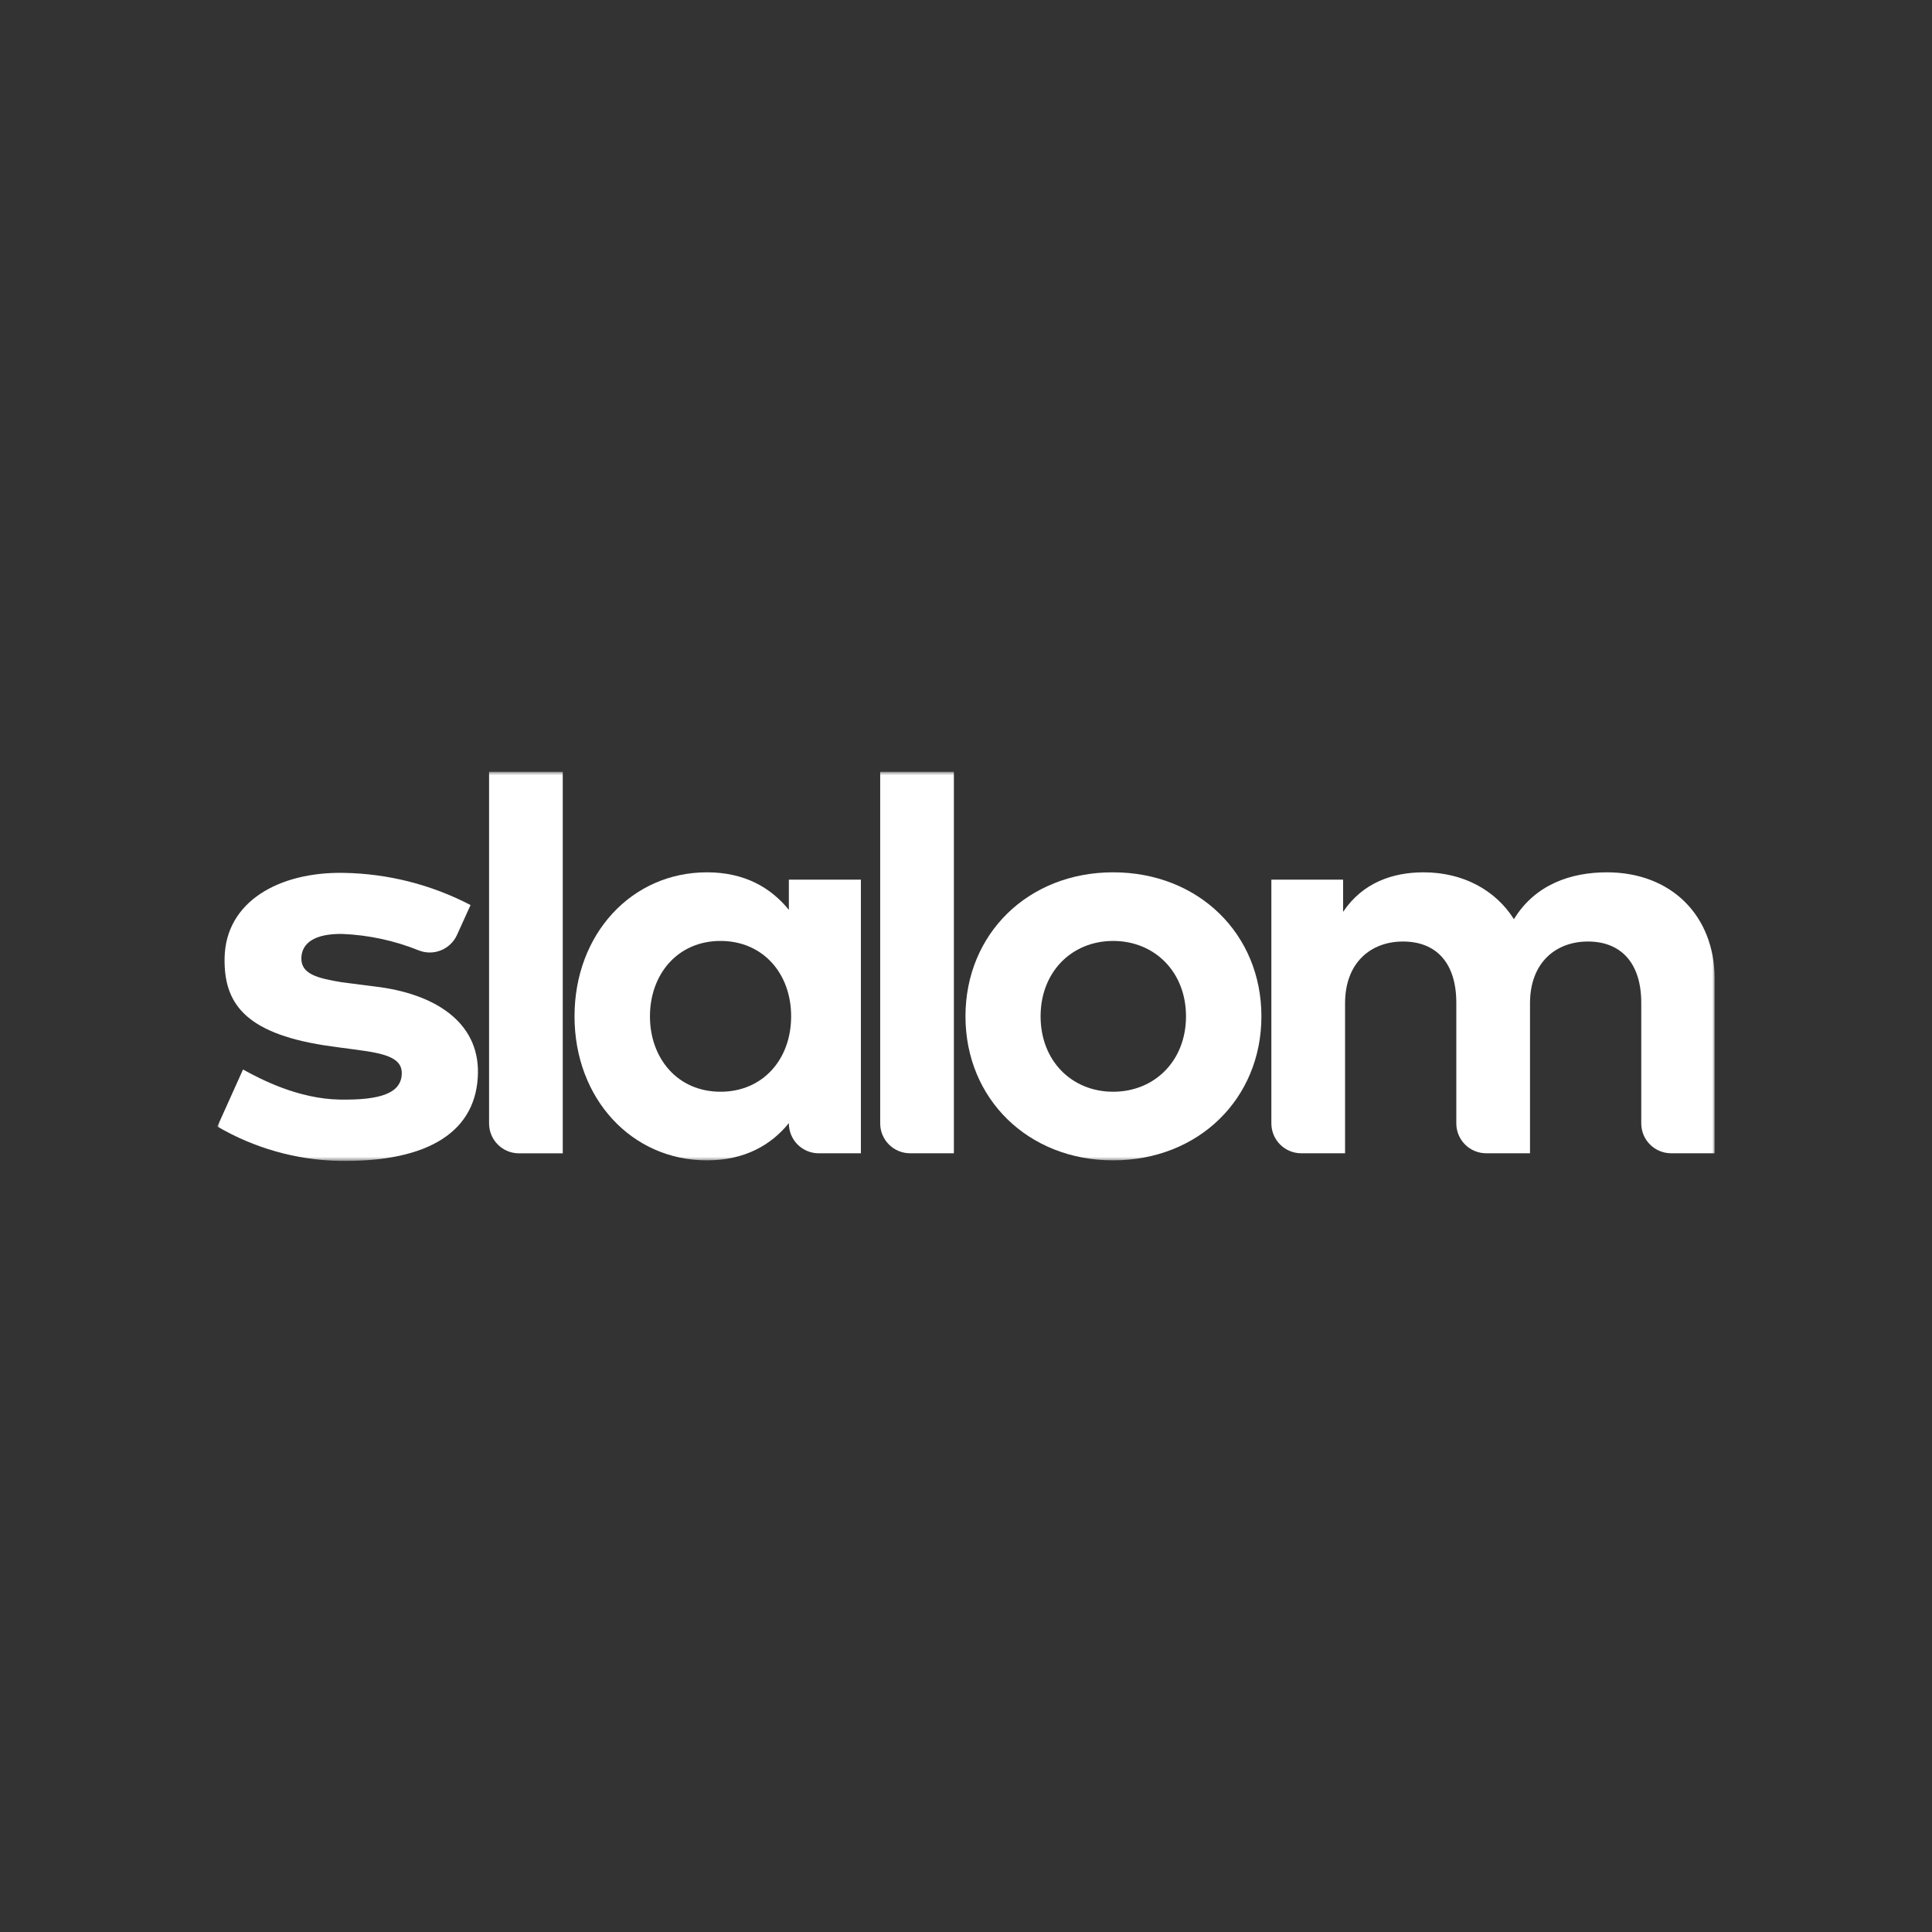<svg width="400" height="400" viewBox="0 0 400 400" fill="none" xmlns="http://www.w3.org/2000/svg">
<rect x="0" y="0" width="400" height="400" fill="#333333" stroke="none"/>
<g clip-path="url(#clip0_352_11)">
<mask id="mask0_352_11" style="mask-type:luminance" maskUnits="userSpaceOnUse" x="0" y="0" width="400" height="400">
<path d="M400 0H0V400H400V0Z" fill="white"/>
</mask>
<g mask="url(#mask0_352_11)">
<mask id="mask1_352_11" style="mask-type:luminance" maskUnits="userSpaceOnUse" x="45" y="159" width="310" height="82">
<path d="M355 159.783H45V240.363H355V159.783Z" fill="white"/>
</mask>
<g mask="url(#mask1_352_11)">
<path d="M101.258 232.603C101.258 234.241 101.909 235.813 103.067 236.972C104.225 238.13 105.796 238.782 107.435 238.783H116.513V159.783H101.258V232.603Z" fill="white"/>
<path d="M163.325 188.378C159.583 183.76 154.147 180.604 146.37 180.604C130.761 180.604 118.949 193.404 118.949 210.421C118.949 227.438 130.766 240.239 146.375 240.239C154.152 240.239 159.648 237.082 163.33 232.522V232.604C163.33 233.415 163.49 234.218 163.8 234.967C164.11 235.716 164.565 236.396 165.139 236.969C165.712 237.543 166.393 237.997 167.142 238.307C167.891 238.618 168.693 238.777 169.504 238.777H178.24V182.124H163.325V188.378ZM149.18 226.032C140.236 226.032 134.566 219.074 134.566 210.421C134.566 201.768 140.236 194.812 149.18 194.812C157.893 194.812 163.797 201.477 163.797 210.421C163.797 219.365 157.897 226.032 149.18 226.032Z" fill="white"/>
<path d="M182.235 232.591C182.235 234.23 182.886 235.802 184.045 236.961C185.203 238.12 186.774 238.772 188.413 238.773H197.491V159.783H182.235V232.591Z" fill="white"/>
<path d="M230.468 180.604C212.868 180.604 199.891 193.348 199.891 210.421C199.891 227.494 212.868 240.239 230.468 240.239C248.122 240.239 261.162 227.493 261.162 210.422C261.162 193.351 248.125 180.604 230.468 180.604ZM230.468 226.032C221.868 226.032 215.443 219.601 215.443 210.421C215.443 201.241 221.873 194.812 230.468 194.812C239.063 194.812 245.55 201.242 245.55 210.421C245.55 219.6 239.068 226.032 230.468 226.032Z" fill="white"/>
<path d="M332.671 180.607C325.247 180.607 317.824 183.12 313.441 190.307C309.641 184.286 302.917 180.607 294.733 180.607C288.302 180.607 282.106 182.77 278.073 188.79V182.127H263.224V232.591C263.224 233.403 263.383 234.206 263.694 234.956C264.004 235.706 264.459 236.388 265.033 236.962C265.607 237.536 266.289 237.991 267.038 238.302C267.788 238.612 268.592 238.772 269.404 238.772H278.482V207.731C278.482 199.196 283.917 194.931 290.466 194.931C297.422 194.931 301.514 199.431 301.514 207.615V232.591C301.514 234.23 302.165 235.802 303.324 236.961C304.483 238.12 306.055 238.772 307.695 238.772H316.771V207.731C316.771 199.196 322.21 194.931 328.756 194.931C335.656 194.931 339.805 199.431 339.805 207.615V232.591C339.805 234.23 340.456 235.802 341.615 236.961C342.774 238.12 344.346 238.772 345.986 238.772H355.002V202.703C355.002 189.55 346.002 180.603 332.672 180.603" fill="white"/>
<path d="M77.639 204.246L70.746 203.365C65.612 202.515 62.337 201.64 62.395 198.365C62.448 195.265 65.133 193.265 70.921 193.365C76.338 193.59 81.677 194.742 86.705 196.772C88.179 197.354 89.819 197.349 91.289 196.757C92.759 196.166 93.946 195.033 94.605 193.592L97.424 187.382C89.301 183.146 80.302 180.865 71.142 180.719C57.823 180.486 46.7 186.629 46.5 198.346C46.339 207.498 50.481 213.79 67.072 216.414L70.439 216.89C77.797 217.89 83.254 218.229 83.183 222.255C83.111 226.355 78.741 227.799 70.327 227.655C61.782 227.506 54.027 223.489 50.315 221.429L45 233.238C52.63 237.696 61.266 240.143 70.1 240.351C89.168 240.684 98.746 233.969 98.952 222.172C99.139 211.544 89.938 205.696 77.638 204.247" fill="white"/>
</g>
</g>
</g>
<defs>
<clipPath id="clip0_352_11">
<rect width="400" height="400" fill="white"/>
</clipPath>
</defs>
</svg>
